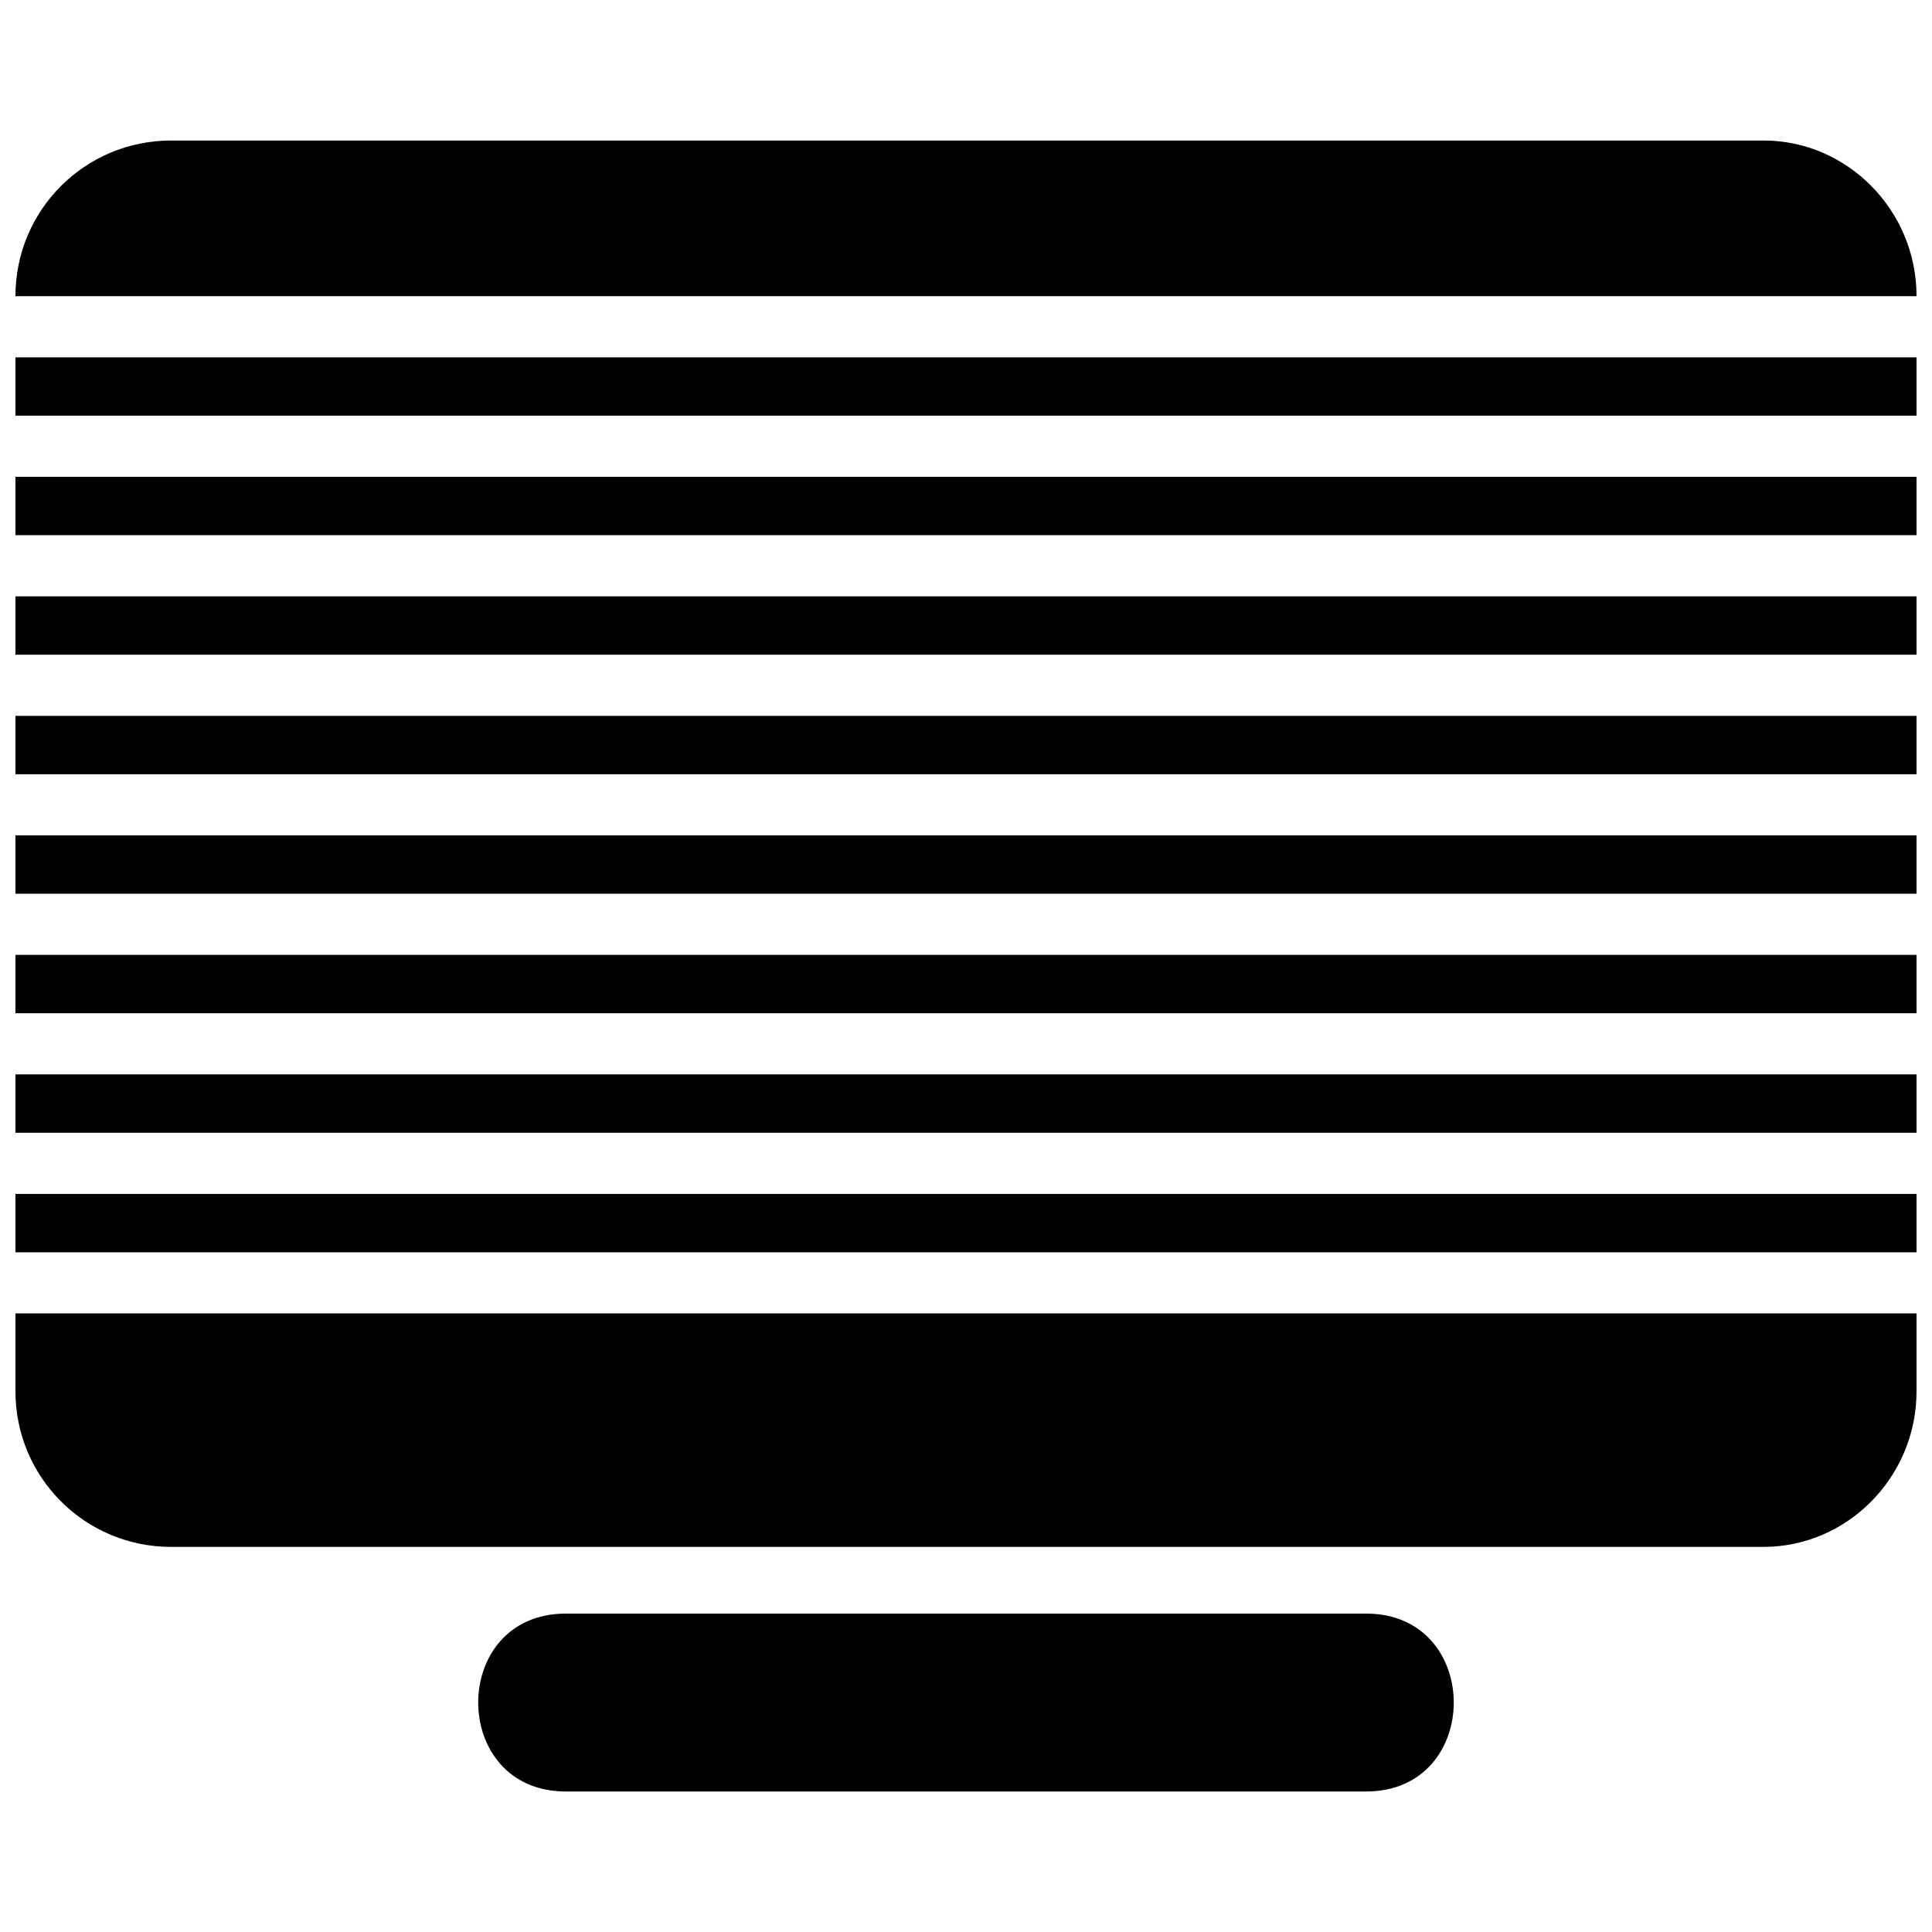 <?xml version="1.0" encoding="UTF-8"?>
<!-- The Best Svg Icon site in the world: iconSvg.co, Visit us! https://iconsvg.co -->
<svg width="800px" height="800px" version="1.1" viewBox="144 144 512 512" xmlns="http://www.w3.org/2000/svg">
 <defs>
  <clipPath id="a">
   <path d="m148.09 181h503.81v373h-503.81z"/>
  </clipPath>
 </defs>
 <g clip-path="url(#a)">
  <path d="m189.34 181.24h422.05c22.098 0 40.512 18.414 40.512 41.246h-503.81c0-22.832 18.414-41.246 41.246-41.246zm462.56 57.453v15.469h-503.81v-15.469zm0 31.672v15.469h-503.81v-15.469zm0 31.672v15.469h-503.81v-15.469zm0 31.672v15.469h-503.81v-15.469zm0 31.672v15.469h-503.81v-15.469zm0 31.672v15.469h-503.81v-15.469zm0 31.672v15.469h-503.81v-15.469zm0 31.672v15.469h-503.81v-15.469zm0 31.672v20.625c0 22.832-18.414 41.246-40.512 41.246h-422.05c-22.832 0-41.246-18.414-41.246-41.246v-20.625z"/>
 </g>
 <path d="m293.93 571.62h212.13c30.938 0 30.938 47.141 0 47.141h-212.13c-30.938 0-30.938-47.141 0-47.141z"/>
</svg>